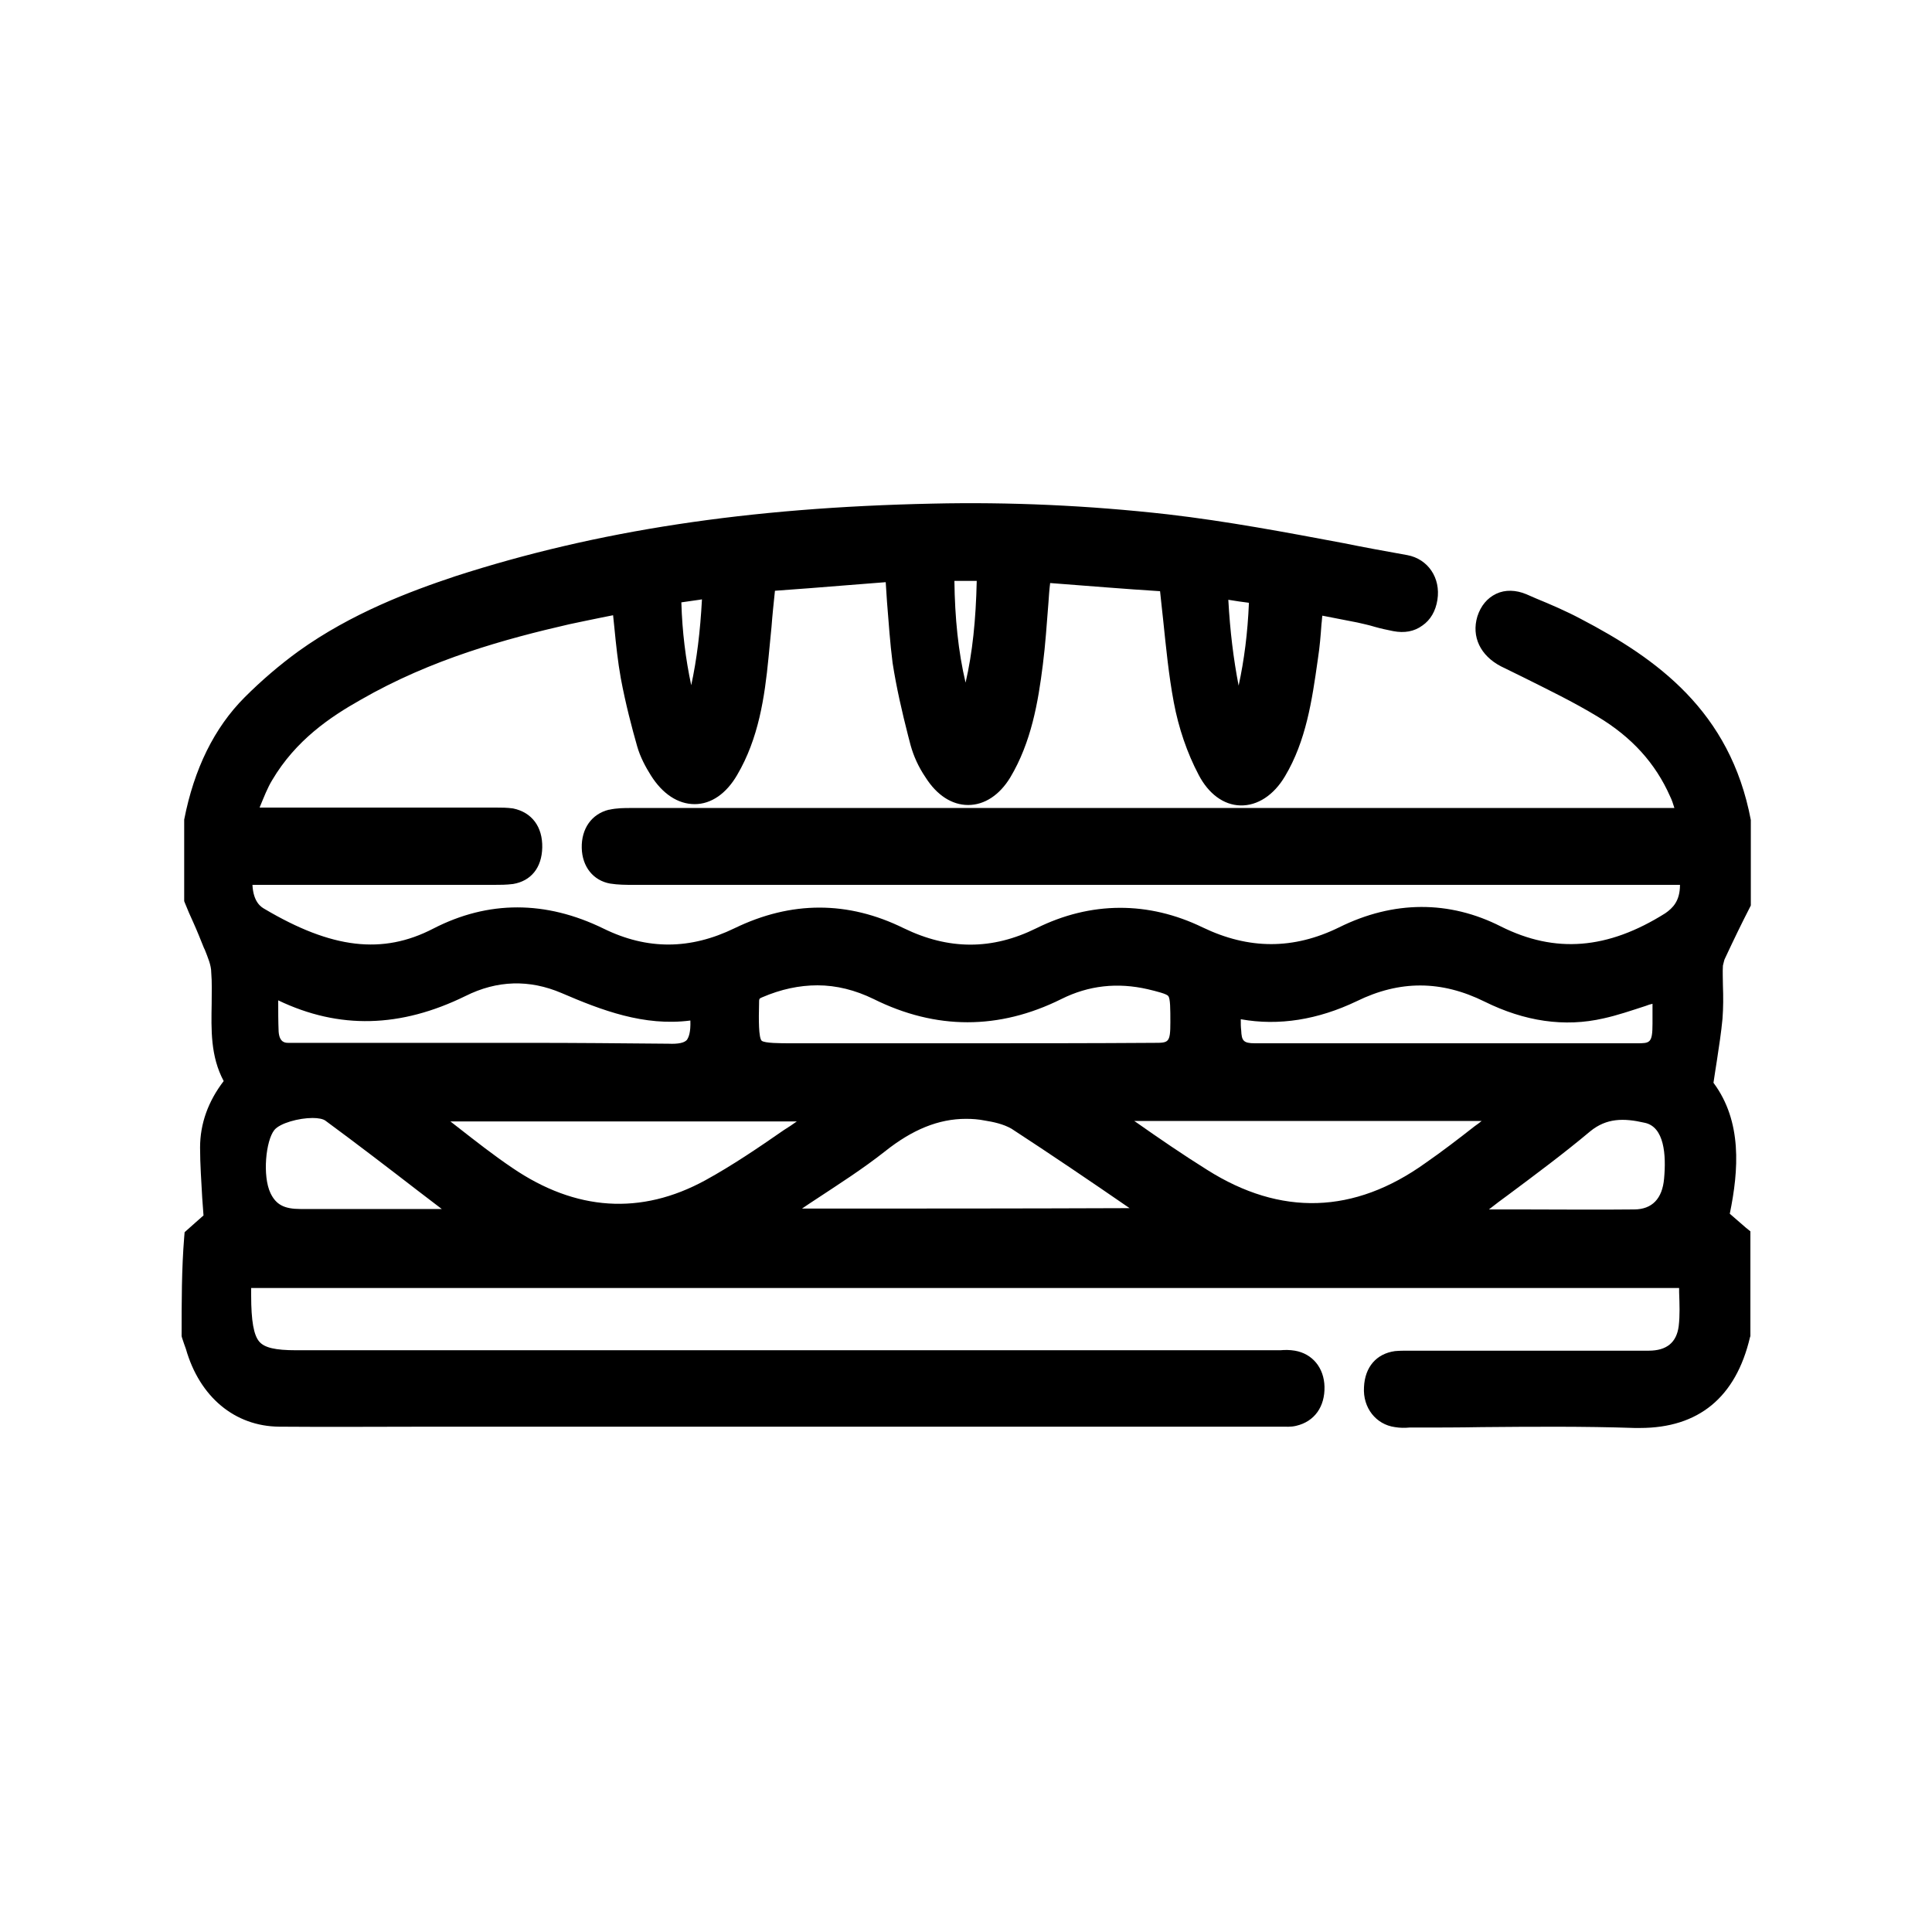 <?xml version="1.0" encoding="utf-8"?>
<!-- Generator: Adobe Illustrator 27.9.0, SVG Export Plug-In . SVG Version: 6.00 Build 0)  -->
<svg version="1.1" id="Ebene_1" xmlns="http://www.w3.org/2000/svg" xmlns:xlink="http://www.w3.org/1999/xlink" x="0px" y="0px"
	 viewBox="0 0 450 450" style="enable-background:new 0 0 450 450;" xml:space="preserve">
<path d="M401.8,223.2c2.1-4.5,3.9-8.2,5.7-11.7l0.3-0.6v-19.4l0-0.5c-4.8-25.4-21.9-37.6-39.7-46.9c-3.4-1.8-6.9-3.3-10.3-4.7
	l-2.3-1c-2.4-1-4.9-1.1-7-0.1c-2.1,1-3.6,2.8-4.4,5.3c-1.4,4.7,0.7,9.1,5.5,11.6c1.7,0.8,3.4,1.7,5.1,2.5c5.8,2.9,11.8,5.8,17.4,9.2
	c8,4.8,13.5,10.9,16.9,18.6c0.4,0.8,0.7,1.7,1,2.7H147c-1.6,0-3.3,0-5.1,0.4l-0.1,0c-4,1-6.4,4.4-6.3,8.9c0.1,4.4,2.7,7.6,6.6,8.3
	c1.9,0.3,3.7,0.3,5.4,0.3h243.8c0,3.8-1.7,5.4-3.4,6.6c-13.5,8.5-25.7,9.4-38.3,3.1c-12-6.1-25-6.1-37.7,0.2
	c-10.6,5.2-21,5.2-31.8,0c-12.6-6.1-26-6.1-38.7,0.2c-10.3,5.1-20.4,5.1-30.9,0c-13-6.4-26.2-6.4-39.4,0c-10.3,5-20.3,5.1-30.5,0.1
	c-13.5-6.6-26.9-6.6-39.7,0c-11.8,6.1-23.6,4.7-39.3-4.6c-0.7-0.4-2.6-1.5-2.8-5.6h56.3c1.4,0,2.8,0,4.4-0.2
	c4.2-0.7,6.7-3.8,6.8-8.5c0.1-4.8-2.4-8.2-6.8-9.1c-1.4-0.2-2.8-0.2-4-0.2H60.5c0,0,0-0.1,0-0.1c1-2.4,1.8-4.5,2.9-6.3
	C68.9,172.4,76.9,167,84,163c16.5-9.5,33.8-14.2,48.6-17.6c2.4-0.5,4.7-1,7.2-1.5c1-0.2,2-0.4,3-0.6c0.1,1,0.2,1.9,0.3,2.9
	c0.4,4.1,0.8,7.9,1.5,11.8c1.1,5.9,2.6,11.6,3.8,15.8c0.7,2.5,2,4.9,3.2,6.8c2.7,4.3,6.3,6.7,10.2,6.7c3.9,0,7.4-2.5,9.9-6.8
	c5-8.5,6.4-18.1,7.3-27.3c0.2-2.4,0.5-4.8,0.7-7.2c0.2-2.7,0.5-5.5,0.8-8.4l8.1-0.6c5.9-0.5,11.7-0.9,17.7-1.4
	c0.1,1.6,0.2,3.1,0.3,4.6c0.4,4.9,0.7,9.5,1.3,14.2c0.9,5.8,2.2,11.4,3.6,16.9l0.6,2.3c0.7,2.5,1.8,5,3.5,7.5
	c2.6,4.1,6.1,6.4,9.9,6.4c0,0,0,0,0,0c3.8,0,7.3-2.3,9.8-6.4c4.9-8.2,6.5-17.5,7.6-26.3c0.6-4.7,0.9-9.4,1.3-14.4
	c0.1-1.5,0.2-3,0.4-4.6c9.3,0.7,17.5,1.4,25.6,1.9c0.2,2.2,0.5,4.4,0.7,6.5c0.7,6.7,1.3,13,2.5,19.4c1.1,5.9,3.1,11.8,5.8,16.9
	c2.3,4.4,5.8,7,9.7,7.1c4,0.1,7.8-2.4,10.4-6.8c4.9-8.2,6.3-17.7,7.6-26.9l0.1-0.7c0.4-2.6,0.6-5.1,0.8-7.9c0.1-0.6,0.1-1.3,0.2-1.9
	c3.1,0.6,5.7,1.1,8.2,1.6c1.3,0.3,2.7,0.6,4,1c1.4,0.4,2.8,0.7,4.3,1c2.6,0.5,4.9,0.1,6.8-1.3c1.9-1.3,3.1-3.4,3.5-6
	c0.8-5.1-2.2-9.5-7-10.4c-5-0.9-10-1.8-14.9-2.8c-13.3-2.5-27.1-5.1-40.9-6.7c-18.6-2.1-37-2.9-54.7-2.5
	c-43.1,0.9-78.4,6.3-111.2,16.9c-10.5,3.5-24.2,8.6-36.6,17.5c-4.4,3.2-8.6,6.8-12.5,10.7c-7.1,7.1-11.8,16.7-14.1,28.5l0,19
	l0.2,0.5c0.6,1.5,1.2,2.9,1.9,4.4c0.9,2,1.7,4,2.5,6l0.2,0.4c0.7,1.8,1.5,3.6,1.5,5.3c0.2,2.3,0.1,4.7,0.1,7.3
	c-0.1,6-0.3,12.2,2.8,18c-3.6,4.7-5.5,9.9-5.5,15.5c0,3.9,0.3,7.9,0.5,11.7c0.1,1.4,0.2,2.8,0.3,4.1c-1.1,1-2.3,2-3.5,3.1l-0.9,0.8
	l-0.1,1.2c-0.6,7.3-0.6,15.1-0.6,22.6v0.4l0.1,0.4c0.3,0.9,0.6,1.8,0.9,2.6c3.2,11.2,11.4,18,21.7,18.1c11.8,0.1,23.8,0,35.4,0
	c5.9,0,11.8,0,17.6,0h179.4c0.3,0,0.7,0,1,0c1.1,0,2.3,0.1,3.5-0.2c4.3-1,6.7-4.5,6.6-9.1c-0.1-4.4-2.8-7.7-6.9-8.4
	c-1.2-0.2-2.3-0.2-3.4-0.1c-0.3,0-0.6,0-0.9,0H69c-4.9,0-7.4-0.6-8.6-2c-1.3-1.5-1.9-4.8-1.9-10.8V300h332.6c0,0.3,0,0.6,0,1
	c0.1,2.8,0.2,5.4-0.1,7.9c-0.5,3.8-2.8,5.7-7,5.7h-55.5c-0.2,0-0.5,0-0.7,0c-0.9,0-1.8,0-2.9,0.1c-4.3,0.6-7,3.7-7.2,8.4
	c-0.3,4.8,2.8,8.7,7.2,9.3c1.2,0.2,2.3,0.2,3.4,0.1c0.3,0,0.6,0,0.9,0c5.3,0,10.6,0,15.9-0.1c11.7-0.1,23.8-0.2,35.6,0.2
	c0.4,0,0.9,0,1.3,0c13.6,0,22.3-7.1,25.6-21.1l0.1-0.3v-24.4l-1-0.8c-1.3-1.1-2.5-2.2-3.8-3.3c2.1-10.2,2.9-21.5-3.8-30.5
	c0.3-1.8,0.5-3.5,0.8-5.2c0.5-3.3,1-6.5,1.3-9.7c0.2-2.6,0.2-5.2,0.1-7.8c0-1.6-0.1-3,0-4.6C401.5,224.2,401.6,223.5,401.8,223.2z
	 M351.3,278.3c6.3-4.7,12.9-9.6,19.1-14.8c3.8-3.1,7.8-3.1,12.6-2c4.7,0.9,5.1,7.6,4.6,13c-0.4,4.7-2.8,7.2-7,7.2
	c-8.7,0.1-17.6,0-26.1,0c-2.5,0-5.1,0-7.7,0C348.3,280.5,349.8,279.4,351.3,278.3z M289,237.4c8.9,1.6,18,0.1,27-4.2
	c10-4.9,19.7-4.9,29.8,0.1c9.3,4.6,18.6,6,27.7,3.9c3.2-0.7,6.4-1.8,9.8-2.9c0.5-0.2,1.1-0.4,1.6-0.5v4.6c0,4.6-0.6,4.6-3.7,4.6
	h-88.9c-2.7,0-3.1-0.6-3.2-3C289,239.2,289,238.4,289,237.4z M190.1,279.3c5.3-3.5,10.8-7,16-11.1c6.4-5.1,12.5-7.6,18.9-7.6
	c1.5,0,2.9,0.1,4.4,0.4c1.9,0.3,4.3,0.8,6.2,1.9c9.2,6,18.5,12.3,27.5,18.5c-25.6,0.1-50.4,0.1-76.3,0.1
	C188,280.7,189,280,190.1,279.3z M264.2,261.1h80.9c-0.5,0.4-1,0.8-1.6,1.2c-3.7,2.9-7.6,5.9-11.5,8.6
	c-16.6,11.9-33.7,12.4-50.8,1.6c-5.6-3.5-11.3-7.4-16.7-11.2C264.5,261.3,264.3,261.2,264.2,261.1z M272.6,238.1
	c0,4.8-0.4,4.8-3.8,4.8c-14.5,0.1-29.4,0.1-43.8,0.1h-40.8c-2.4,0-6.1,0-6.8-0.6c-0.7-0.7-0.7-4.9-0.6-8.6c0-1.2,0-1.2,0.7-1.5
	c4.4-1.9,8.7-2.8,12.9-2.8c4.4,0,8.8,1.1,13.1,3.2c14.5,7.2,29.2,7.2,43.7,0c6.4-3.2,13.1-3.9,20.1-2.3c2.1,0.5,4.5,1.1,4.8,1.6
	C272.6,232.5,272.6,235.1,272.6,238.1z M104.9,261.2h80.7c-1,0.7-2,1.4-3,2c-5.9,4.1-12.1,8.3-18.3,11.7c-15,8.2-30.2,7.2-45-2.9
	c-4.3-2.9-8.5-6.2-12.6-9.4C106.1,262.1,105.5,261.7,104.9,261.2z M63.9,263.2c1.3-1.6,5.7-2.8,8.9-2.8c1.3,0,2.5,0.2,3.1,0.7
	c7.2,5.3,14.5,10.9,21.5,16.3c1.8,1.4,3.7,2.8,5.5,4.2H70c-3.8,0-5.7-1-7-3.7C61.1,273.9,61.9,265.7,63.9,263.2z M160,242.2
	c-0.6,0.7-2,1-4.3,0.9c-10.8-0.1-21.8-0.2-32.6-0.2c-7.2,0-14.4,0-21.6,0c-7.2,0-14.5,0-21.7,0H67.2c-0.7,0-2.1,0-2.3-2.6
	c-0.1-2.3-0.1-4.7-0.1-7.3c14.2,6.8,28.5,6.4,43.6-1c7.4-3.7,14.9-3.9,22.4-0.7c9.3,4,19.2,7.8,30,6.4
	C160.9,240.5,160.4,241.6,160,242.2z M158.7,140.3c1.4-0.2,2.8-0.4,4.2-0.6c0.2,0,0.4-0.1,0.6-0.1c-0.4,7.5-1.2,14-2.5,20
	C159.7,153.5,158.9,147.2,158.7,140.3z M222.3,135.3h5.2c-0.2,9.1-1,16.8-2.6,23.7C223.2,151.8,222.4,143.9,222.3,135.3z
	 M286.1,139.7c1.7,0.3,3.3,0.5,4.8,0.7c-0.3,7.1-1.1,13.3-2.4,19.3C287.3,153.5,286.5,147,286.1,139.7z"/>
</svg>
